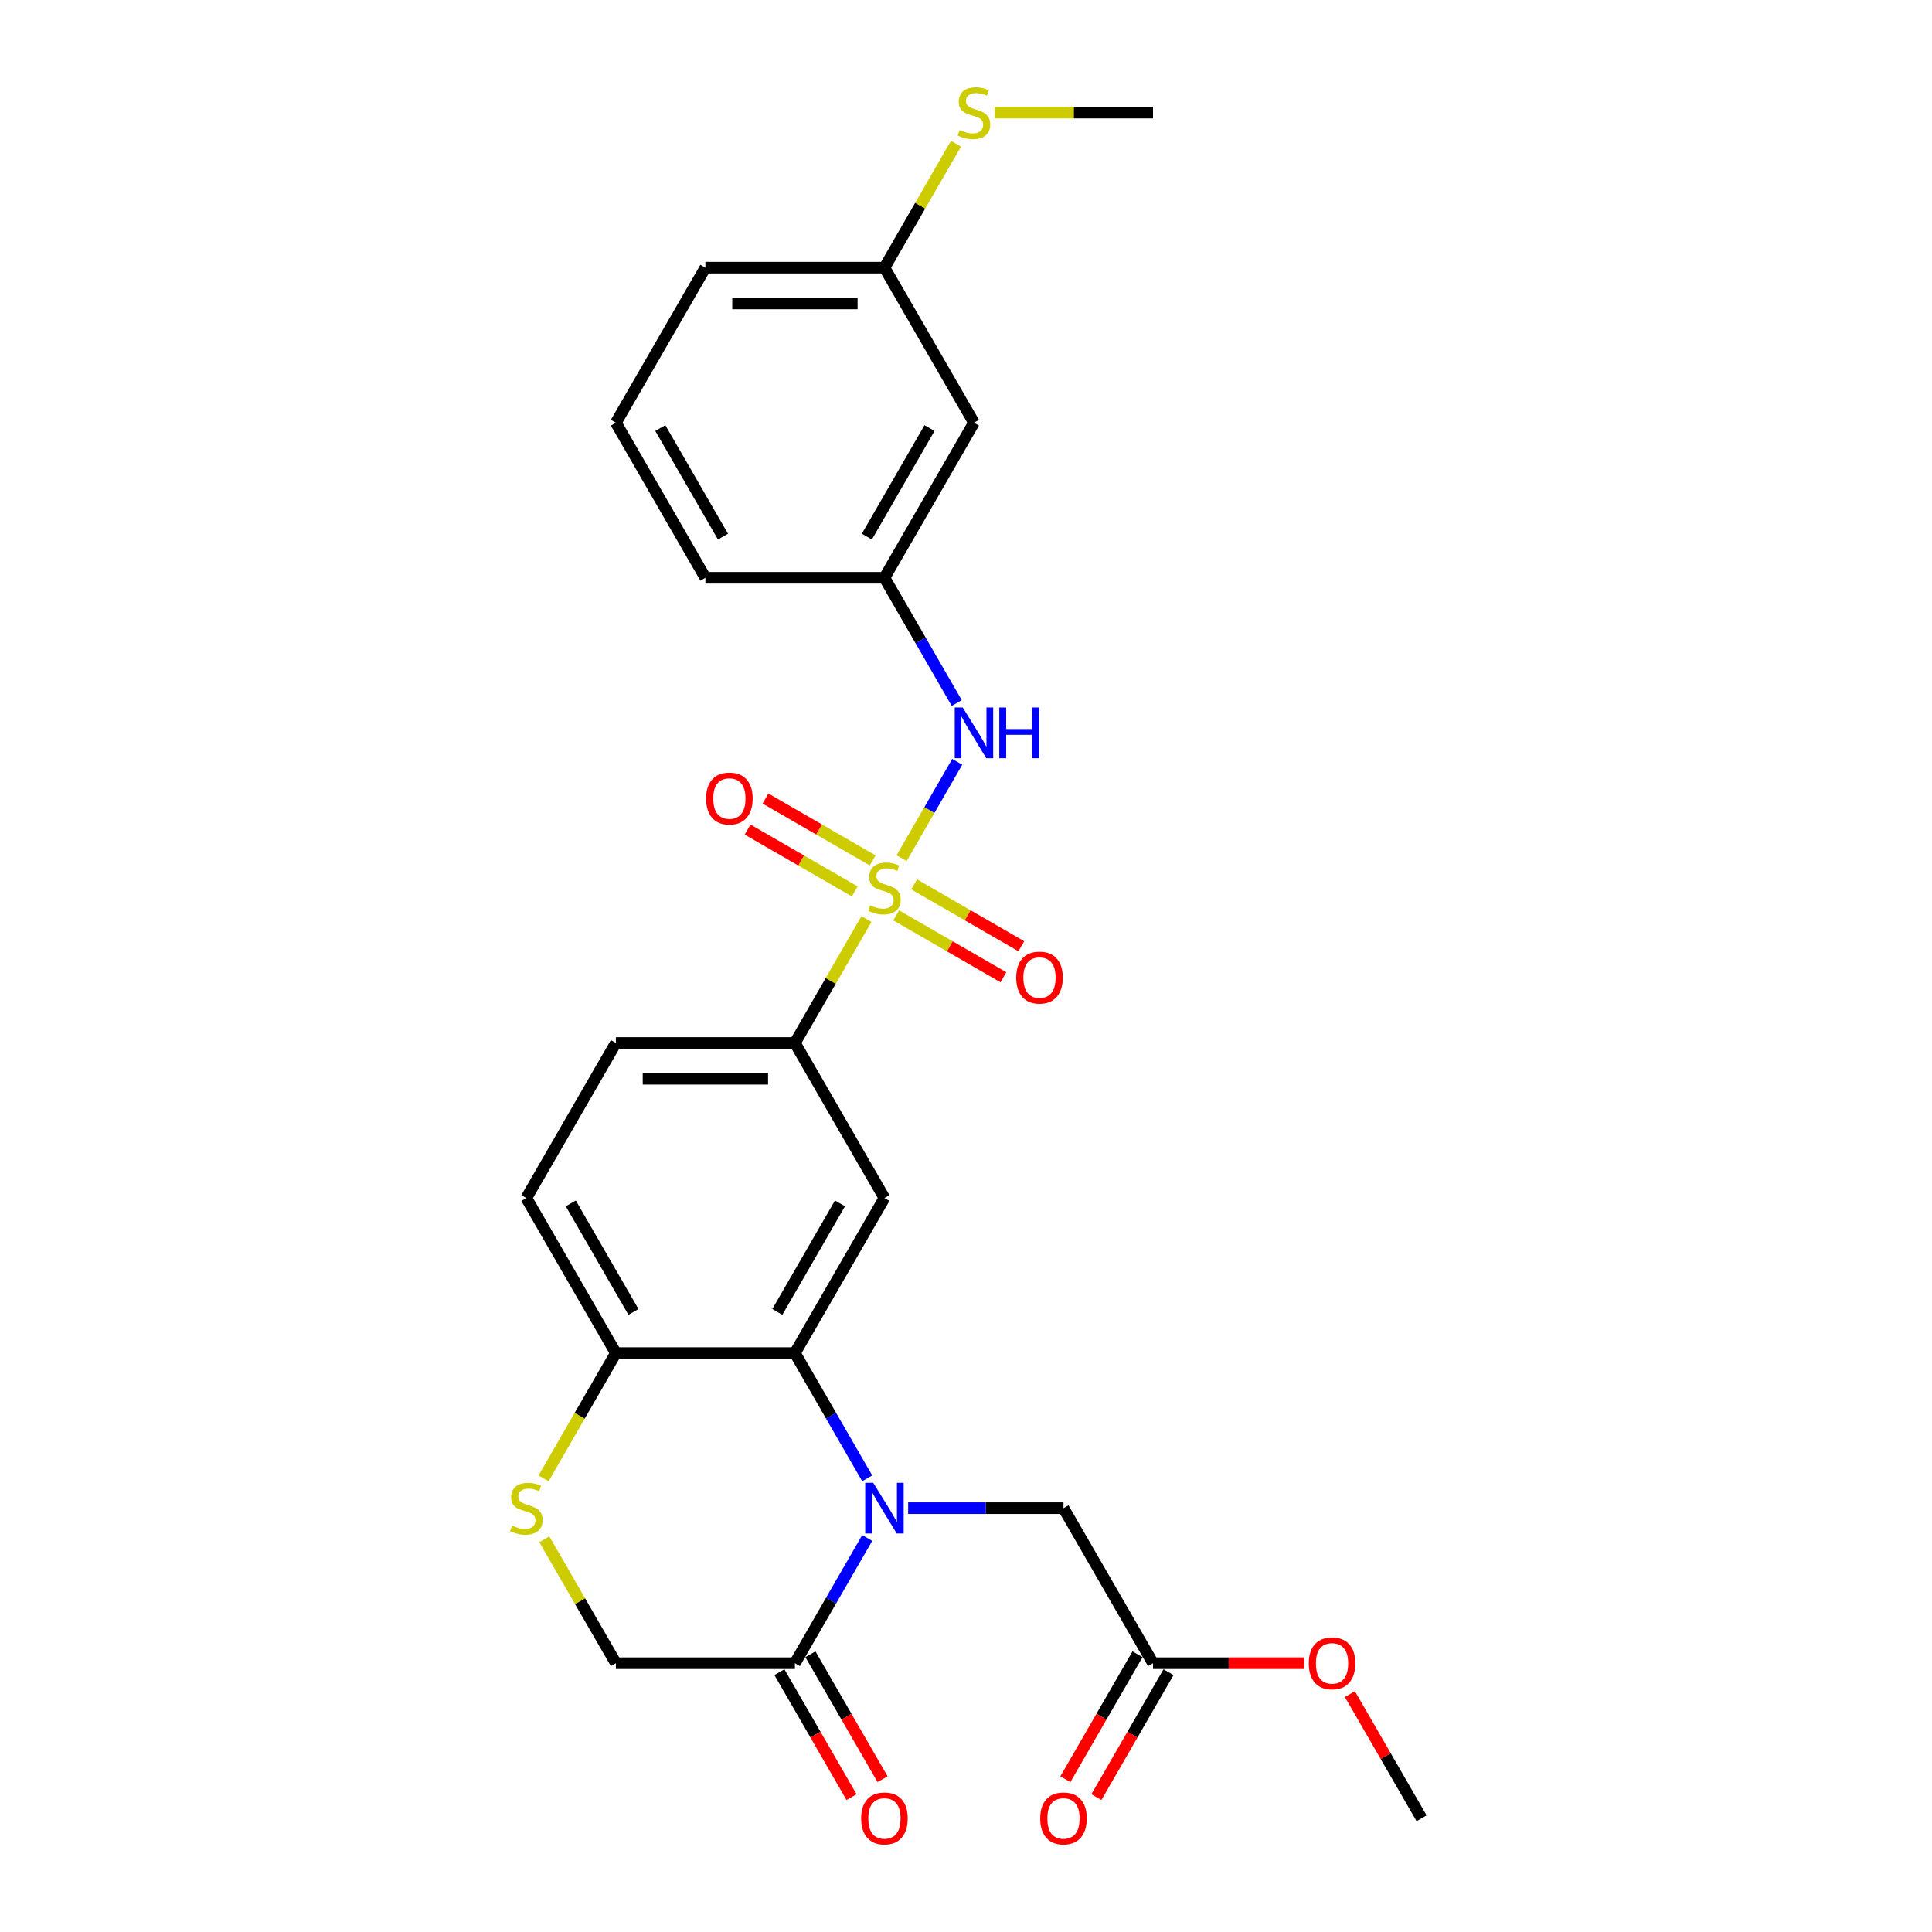 <?xml version='1.0' encoding='iso-8859-1'?>
<svg version='1.1' baseProfile='full'
              xmlns='http://www.w3.org/2000/svg'
                      xmlns:rdkit='http://www.rdkit.org/xml'
                      xmlns:xlink='http://www.w3.org/1999/xlink'
                  xml:space='preserve'
width='1000px' height='1000px' viewBox='0 0 1000 1000'>
<!-- END OF HEADER -->
<rect style='opacity:1.0;fill:#FFFFFF;stroke:none' width='1000' height='1000' x='0' y='0'> </rect>
<path class='bond-4' d='M 448.486,475.687 L 429.967,507.763' style='fill:none;fill-rule:evenodd;stroke:#CCCC00;stroke-width:6px;stroke-linecap:butt;stroke-linejoin:miter;stroke-opacity:1' />
<path class='bond-4' d='M 429.967,507.763 L 411.448,539.839' style='fill:none;fill-rule:evenodd;stroke:#000000;stroke-width:6px;stroke-linecap:butt;stroke-linejoin:miter;stroke-opacity:1' />
<path class='bond-5' d='M 466.679,444.177 L 481.073,419.246' style='fill:none;fill-rule:evenodd;stroke:#CCCC00;stroke-width:6px;stroke-linecap:butt;stroke-linejoin:miter;stroke-opacity:1' />
<path class='bond-5' d='M 481.073,419.246 L 495.466,394.315' style='fill:none;fill-rule:evenodd;stroke:#0000FF;stroke-width:6px;stroke-linecap:butt;stroke-linejoin:miter;stroke-opacity:1' />
<path class='bond-9' d='M 463.884,473.801 L 491.62,489.815' style='fill:none;fill-rule:evenodd;stroke:#CCCC00;stroke-width:6px;stroke-linecap:butt;stroke-linejoin:miter;stroke-opacity:1' />
<path class='bond-9' d='M 491.62,489.815 L 519.357,505.829' style='fill:none;fill-rule:evenodd;stroke:#FF0000;stroke-width:6px;stroke-linecap:butt;stroke-linejoin:miter;stroke-opacity:1' />
<path class='bond-9' d='M 473.152,457.75 L 500.888,473.763' style='fill:none;fill-rule:evenodd;stroke:#CCCC00;stroke-width:6px;stroke-linecap:butt;stroke-linejoin:miter;stroke-opacity:1' />
<path class='bond-9' d='M 500.888,473.763 L 528.625,489.777' style='fill:none;fill-rule:evenodd;stroke:#FF0000;stroke-width:6px;stroke-linecap:butt;stroke-linejoin:miter;stroke-opacity:1' />
<path class='bond-10' d='M 451.688,445.357 L 423.951,429.344' style='fill:none;fill-rule:evenodd;stroke:#CCCC00;stroke-width:6px;stroke-linecap:butt;stroke-linejoin:miter;stroke-opacity:1' />
<path class='bond-10' d='M 423.951,429.344 L 396.215,413.33' style='fill:none;fill-rule:evenodd;stroke:#FF0000;stroke-width:6px;stroke-linecap:butt;stroke-linejoin:miter;stroke-opacity:1' />
<path class='bond-10' d='M 442.42,461.409 L 414.684,445.396' style='fill:none;fill-rule:evenodd;stroke:#CCCC00;stroke-width:6px;stroke-linecap:butt;stroke-linejoin:miter;stroke-opacity:1' />
<path class='bond-10' d='M 414.684,445.396 L 386.947,429.382' style='fill:none;fill-rule:evenodd;stroke:#FF0000;stroke-width:6px;stroke-linecap:butt;stroke-linejoin:miter;stroke-opacity:1' />
<path class='bond-0' d='M 448.872,765.179 L 430.16,732.769' style='fill:none;fill-rule:evenodd;stroke:#0000FF;stroke-width:6px;stroke-linecap:butt;stroke-linejoin:miter;stroke-opacity:1' />
<path class='bond-0' d='M 430.16,732.769 L 411.448,700.359' style='fill:none;fill-rule:evenodd;stroke:#000000;stroke-width:6px;stroke-linecap:butt;stroke-linejoin:miter;stroke-opacity:1' />
<path class='bond-3' d='M 448.872,796.058 L 430.16,828.468' style='fill:none;fill-rule:evenodd;stroke:#0000FF;stroke-width:6px;stroke-linecap:butt;stroke-linejoin:miter;stroke-opacity:1' />
<path class='bond-3' d='M 430.16,828.468 L 411.448,860.878' style='fill:none;fill-rule:evenodd;stroke:#000000;stroke-width:6px;stroke-linecap:butt;stroke-linejoin:miter;stroke-opacity:1' />
<path class='bond-8' d='M 470.056,780.619 L 510.259,780.619' style='fill:none;fill-rule:evenodd;stroke:#0000FF;stroke-width:6px;stroke-linecap:butt;stroke-linejoin:miter;stroke-opacity:1' />
<path class='bond-8' d='M 510.259,780.619 L 550.462,780.619' style='fill:none;fill-rule:evenodd;stroke:#000000;stroke-width:6px;stroke-linecap:butt;stroke-linejoin:miter;stroke-opacity:1' />
<path class='bond-1' d='M 411.448,700.359 L 457.786,620.099' style='fill:none;fill-rule:evenodd;stroke:#000000;stroke-width:6px;stroke-linecap:butt;stroke-linejoin:miter;stroke-opacity:1' />
<path class='bond-1' d='M 402.347,679.052 L 434.783,622.87' style='fill:none;fill-rule:evenodd;stroke:#000000;stroke-width:6px;stroke-linecap:butt;stroke-linejoin:miter;stroke-opacity:1' />
<path class='bond-27' d='M 411.448,700.359 L 318.772,700.359' style='fill:none;fill-rule:evenodd;stroke:#000000;stroke-width:6px;stroke-linecap:butt;stroke-linejoin:miter;stroke-opacity:1' />
<path class='bond-2' d='M 457.786,620.099 L 411.448,539.839' style='fill:none;fill-rule:evenodd;stroke:#000000;stroke-width:6px;stroke-linecap:butt;stroke-linejoin:miter;stroke-opacity:1' />
<path class='bond-14' d='M 403.422,865.512 L 422.091,897.848' style='fill:none;fill-rule:evenodd;stroke:#000000;stroke-width:6px;stroke-linecap:butt;stroke-linejoin:miter;stroke-opacity:1' />
<path class='bond-14' d='M 422.091,897.848 L 440.76,930.184' style='fill:none;fill-rule:evenodd;stroke:#FF0000;stroke-width:6px;stroke-linecap:butt;stroke-linejoin:miter;stroke-opacity:1' />
<path class='bond-14' d='M 419.474,856.245 L 438.143,888.58' style='fill:none;fill-rule:evenodd;stroke:#000000;stroke-width:6px;stroke-linecap:butt;stroke-linejoin:miter;stroke-opacity:1' />
<path class='bond-14' d='M 438.143,888.58 L 456.812,920.916' style='fill:none;fill-rule:evenodd;stroke:#FF0000;stroke-width:6px;stroke-linecap:butt;stroke-linejoin:miter;stroke-opacity:1' />
<path class='bond-29' d='M 411.448,860.878 L 318.772,860.878' style='fill:none;fill-rule:evenodd;stroke:#000000;stroke-width:6px;stroke-linecap:butt;stroke-linejoin:miter;stroke-opacity:1' />
<path class='bond-15' d='M 411.448,539.839 L 318.772,539.839' style='fill:none;fill-rule:evenodd;stroke:#000000;stroke-width:6px;stroke-linecap:butt;stroke-linejoin:miter;stroke-opacity:1' />
<path class='bond-15' d='M 397.547,558.374 L 332.673,558.374' style='fill:none;fill-rule:evenodd;stroke:#000000;stroke-width:6px;stroke-linecap:butt;stroke-linejoin:miter;stroke-opacity:1' />
<path class='bond-13' d='M 495.21,363.88 L 476.498,331.47' style='fill:none;fill-rule:evenodd;stroke:#0000FF;stroke-width:6px;stroke-linecap:butt;stroke-linejoin:miter;stroke-opacity:1' />
<path class='bond-13' d='M 476.498,331.47 L 457.786,299.06' style='fill:none;fill-rule:evenodd;stroke:#000000;stroke-width:6px;stroke-linecap:butt;stroke-linejoin:miter;stroke-opacity:1' />
<path class='bond-6' d='M 281.327,765.216 L 300.049,732.787' style='fill:none;fill-rule:evenodd;stroke:#CCCC00;stroke-width:6px;stroke-linecap:butt;stroke-linejoin:miter;stroke-opacity:1' />
<path class='bond-6' d='M 300.049,732.787 L 318.772,700.359' style='fill:none;fill-rule:evenodd;stroke:#000000;stroke-width:6px;stroke-linecap:butt;stroke-linejoin:miter;stroke-opacity:1' />
<path class='bond-12' d='M 281.733,796.726 L 300.253,828.802' style='fill:none;fill-rule:evenodd;stroke:#CCCC00;stroke-width:6px;stroke-linecap:butt;stroke-linejoin:miter;stroke-opacity:1' />
<path class='bond-12' d='M 300.253,828.802 L 318.772,860.878' style='fill:none;fill-rule:evenodd;stroke:#000000;stroke-width:6px;stroke-linecap:butt;stroke-linejoin:miter;stroke-opacity:1' />
<path class='bond-7' d='M 318.772,700.359 L 272.434,620.099' style='fill:none;fill-rule:evenodd;stroke:#000000;stroke-width:6px;stroke-linecap:butt;stroke-linejoin:miter;stroke-opacity:1' />
<path class='bond-7' d='M 327.873,679.052 L 295.437,622.87' style='fill:none;fill-rule:evenodd;stroke:#000000;stroke-width:6px;stroke-linecap:butt;stroke-linejoin:miter;stroke-opacity:1' />
<path class='bond-11' d='M 550.462,780.619 L 596.8,860.878' style='fill:none;fill-rule:evenodd;stroke:#000000;stroke-width:6px;stroke-linecap:butt;stroke-linejoin:miter;stroke-opacity:1' />
<path class='bond-17' d='M 588.774,856.245 L 570.105,888.58' style='fill:none;fill-rule:evenodd;stroke:#000000;stroke-width:6px;stroke-linecap:butt;stroke-linejoin:miter;stroke-opacity:1' />
<path class='bond-17' d='M 570.105,888.58 L 551.436,920.916' style='fill:none;fill-rule:evenodd;stroke:#FF0000;stroke-width:6px;stroke-linecap:butt;stroke-linejoin:miter;stroke-opacity:1' />
<path class='bond-17' d='M 604.826,865.512 L 586.157,897.848' style='fill:none;fill-rule:evenodd;stroke:#000000;stroke-width:6px;stroke-linecap:butt;stroke-linejoin:miter;stroke-opacity:1' />
<path class='bond-17' d='M 586.157,897.848 L 567.488,930.184' style='fill:none;fill-rule:evenodd;stroke:#FF0000;stroke-width:6px;stroke-linecap:butt;stroke-linejoin:miter;stroke-opacity:1' />
<path class='bond-21' d='M 596.8,860.878 L 635.956,860.878' style='fill:none;fill-rule:evenodd;stroke:#000000;stroke-width:6px;stroke-linecap:butt;stroke-linejoin:miter;stroke-opacity:1' />
<path class='bond-21' d='M 635.956,860.878 L 675.111,860.878' style='fill:none;fill-rule:evenodd;stroke:#FF0000;stroke-width:6px;stroke-linecap:butt;stroke-linejoin:miter;stroke-opacity:1' />
<path class='bond-16' d='M 457.786,299.06 L 504.124,218.8' style='fill:none;fill-rule:evenodd;stroke:#000000;stroke-width:6px;stroke-linecap:butt;stroke-linejoin:miter;stroke-opacity:1' />
<path class='bond-16' d='M 448.685,277.753 L 481.121,221.571' style='fill:none;fill-rule:evenodd;stroke:#000000;stroke-width:6px;stroke-linecap:butt;stroke-linejoin:miter;stroke-opacity:1' />
<path class='bond-23' d='M 457.786,299.06 L 365.11,299.06' style='fill:none;fill-rule:evenodd;stroke:#000000;stroke-width:6px;stroke-linecap:butt;stroke-linejoin:miter;stroke-opacity:1' />
<path class='bond-18' d='M 318.772,539.839 L 272.434,620.099' style='fill:none;fill-rule:evenodd;stroke:#000000;stroke-width:6px;stroke-linecap:butt;stroke-linejoin:miter;stroke-opacity:1' />
<path class='bond-19' d='M 504.124,218.8 L 457.786,138.54' style='fill:none;fill-rule:evenodd;stroke:#000000;stroke-width:6px;stroke-linecap:butt;stroke-linejoin:miter;stroke-opacity:1' />
<path class='bond-20' d='M 457.786,138.54 L 476.305,106.464' style='fill:none;fill-rule:evenodd;stroke:#000000;stroke-width:6px;stroke-linecap:butt;stroke-linejoin:miter;stroke-opacity:1' />
<path class='bond-20' d='M 476.305,106.464 L 494.824,74.388' style='fill:none;fill-rule:evenodd;stroke:#CCCC00;stroke-width:6px;stroke-linecap:butt;stroke-linejoin:miter;stroke-opacity:1' />
<path class='bond-28' d='M 457.786,138.54 L 365.11,138.54' style='fill:none;fill-rule:evenodd;stroke:#000000;stroke-width:6px;stroke-linecap:butt;stroke-linejoin:miter;stroke-opacity:1' />
<path class='bond-28' d='M 443.885,157.075 L 379.011,157.075' style='fill:none;fill-rule:evenodd;stroke:#000000;stroke-width:6px;stroke-linecap:butt;stroke-linejoin:miter;stroke-opacity:1' />
<path class='bond-25' d='M 514.856,58.281 L 555.828,58.281' style='fill:none;fill-rule:evenodd;stroke:#CCCC00;stroke-width:6px;stroke-linecap:butt;stroke-linejoin:miter;stroke-opacity:1' />
<path class='bond-25' d='M 555.828,58.281 L 596.8,58.281' style='fill:none;fill-rule:evenodd;stroke:#000000;stroke-width:6px;stroke-linecap:butt;stroke-linejoin:miter;stroke-opacity:1' />
<path class='bond-26' d='M 698.711,876.874 L 717.263,909.006' style='fill:none;fill-rule:evenodd;stroke:#FF0000;stroke-width:6px;stroke-linecap:butt;stroke-linejoin:miter;stroke-opacity:1' />
<path class='bond-26' d='M 717.263,909.006 L 735.814,941.138' style='fill:none;fill-rule:evenodd;stroke:#000000;stroke-width:6px;stroke-linecap:butt;stroke-linejoin:miter;stroke-opacity:1' />
<path class='bond-22' d='M 318.772,218.8 L 365.11,299.06' style='fill:none;fill-rule:evenodd;stroke:#000000;stroke-width:6px;stroke-linecap:butt;stroke-linejoin:miter;stroke-opacity:1' />
<path class='bond-22' d='M 341.775,221.571 L 374.211,277.753' style='fill:none;fill-rule:evenodd;stroke:#000000;stroke-width:6px;stroke-linecap:butt;stroke-linejoin:miter;stroke-opacity:1' />
<path class='bond-24' d='M 318.772,218.8 L 365.11,138.54' style='fill:none;fill-rule:evenodd;stroke:#000000;stroke-width:6px;stroke-linecap:butt;stroke-linejoin:miter;stroke-opacity:1' />
<path  class='atom-0' d='M 450.372 468.588
Q 450.668 468.699, 451.892 469.218
Q 453.115 469.737, 454.45 470.07
Q 455.821 470.367, 457.156 470.367
Q 459.639 470.367, 461.085 469.181
Q 462.531 467.957, 462.531 465.844
Q 462.531 464.399, 461.79 463.509
Q 461.085 462.619, 459.973 462.137
Q 458.861 461.655, 457.007 461.099
Q 454.672 460.395, 453.263 459.728
Q 451.892 459.06, 450.891 457.652
Q 449.927 456.243, 449.927 453.871
Q 449.927 450.571, 452.151 448.532
Q 454.413 446.494, 458.861 446.494
Q 461.901 446.494, 465.348 447.939
L 464.496 450.794
Q 461.345 449.496, 458.972 449.496
Q 456.414 449.496, 455.006 450.571
Q 453.597 451.609, 453.634 453.426
Q 453.634 454.834, 454.338 455.687
Q 455.08 456.54, 456.118 457.022
Q 457.193 457.503, 458.972 458.06
Q 461.345 458.801, 462.753 459.542
Q 464.162 460.284, 465.163 461.804
Q 466.201 463.286, 466.201 465.844
Q 466.201 469.477, 463.754 471.442
Q 461.345 473.37, 457.304 473.37
Q 454.969 473.37, 453.189 472.851
Q 451.447 472.369, 449.371 471.516
L 450.372 468.588
' fill='#CCCC00'/>
<path  class='atom-1' d='M 451.984 767.496
L 460.585 781.397
Q 461.437 782.769, 462.809 785.252
Q 464.181 787.736, 464.255 787.884
L 464.255 767.496
L 467.739 767.496
L 467.739 793.741
L 464.143 793.741
L 454.913 778.543
Q 453.838 776.763, 452.689 774.724
Q 451.577 772.686, 451.243 772.055
L 451.243 793.741
L 447.833 793.741
L 447.833 767.496
L 451.984 767.496
' fill='#0000FF'/>
<path  class='atom-6' d='M 498.322 366.197
L 506.923 380.098
Q 507.775 381.47, 509.147 383.953
Q 510.519 386.437, 510.593 386.585
L 510.593 366.197
L 514.077 366.197
L 514.077 392.443
L 510.482 392.443
L 501.251 377.244
Q 500.176 375.464, 499.027 373.425
Q 497.915 371.387, 497.581 370.756
L 497.581 392.443
L 494.171 392.443
L 494.171 366.197
L 498.322 366.197
' fill='#0000FF'/>
<path  class='atom-6' d='M 517.228 366.197
L 520.787 366.197
L 520.787 377.355
L 534.207 377.355
L 534.207 366.197
L 537.765 366.197
L 537.765 392.443
L 534.207 392.443
L 534.207 380.321
L 520.787 380.321
L 520.787 392.443
L 517.228 392.443
L 517.228 366.197
' fill='#0000FF'/>
<path  class='atom-7' d='M 265.02 789.627
Q 265.316 789.738, 266.54 790.257
Q 267.763 790.776, 269.098 791.109
Q 270.469 791.406, 271.804 791.406
Q 274.287 791.406, 275.733 790.22
Q 277.179 788.996, 277.179 786.883
Q 277.179 785.438, 276.437 784.548
Q 275.733 783.658, 274.621 783.176
Q 273.509 782.695, 271.655 782.138
Q 269.32 781.434, 267.911 780.767
Q 266.54 780.1, 265.539 778.691
Q 264.575 777.282, 264.575 774.91
Q 264.575 771.61, 266.799 769.572
Q 269.06 767.533, 273.509 767.533
Q 276.549 767.533, 279.996 768.978
L 279.144 771.833
Q 275.993 770.535, 273.62 770.535
Q 271.062 770.535, 269.654 771.61
Q 268.245 772.648, 268.282 774.465
Q 268.282 775.874, 268.986 776.726
Q 269.728 777.579, 270.766 778.061
Q 271.841 778.543, 273.62 779.099
Q 275.993 779.84, 277.401 780.582
Q 278.81 781.323, 279.811 782.843
Q 280.849 784.326, 280.849 786.883
Q 280.849 790.516, 278.402 792.481
Q 275.993 794.409, 271.952 794.409
Q 269.617 794.409, 267.837 793.89
Q 266.095 793.408, 264.019 792.555
L 265.02 789.627
' fill='#CCCC00'/>
<path  class='atom-10' d='M 525.998 505.992
Q 525.998 499.69, 529.112 496.168
Q 532.226 492.646, 538.046 492.646
Q 543.866 492.646, 546.98 496.168
Q 550.094 499.69, 550.094 505.992
Q 550.094 512.368, 546.943 516.001
Q 543.792 519.596, 538.046 519.596
Q 532.263 519.596, 529.112 516.001
Q 525.998 512.405, 525.998 505.992
M 538.046 516.631
Q 542.049 516.631, 544.199 513.962
Q 546.387 511.256, 546.387 505.992
Q 546.387 500.839, 544.199 498.244
Q 542.049 495.612, 538.046 495.612
Q 534.042 495.612, 531.855 498.207
Q 529.705 500.802, 529.705 505.992
Q 529.705 511.293, 531.855 513.962
Q 534.042 516.631, 538.046 516.631
' fill='#FF0000'/>
<path  class='atom-11' d='M 365.478 413.316
Q 365.478 407.014, 368.592 403.492
Q 371.706 399.97, 377.526 399.97
Q 383.346 399.97, 386.46 403.492
Q 389.574 407.014, 389.574 413.316
Q 389.574 419.692, 386.423 423.325
Q 383.272 426.92, 377.526 426.92
Q 371.743 426.92, 368.592 423.325
Q 365.478 419.729, 365.478 413.316
M 377.526 423.955
Q 381.53 423.955, 383.68 421.286
Q 385.867 418.58, 385.867 413.316
Q 385.867 408.163, 383.68 405.568
Q 381.53 402.936, 377.526 402.936
Q 373.523 402.936, 371.335 405.531
Q 369.185 408.126, 369.185 413.316
Q 369.185 418.617, 371.335 421.286
Q 373.523 423.955, 377.526 423.955
' fill='#FF0000'/>
<path  class='atom-15' d='M 445.738 941.212
Q 445.738 934.91, 448.852 931.389
Q 451.966 927.867, 457.786 927.867
Q 463.606 927.867, 466.72 931.389
Q 469.834 934.91, 469.834 941.212
Q 469.834 947.588, 466.683 951.221
Q 463.532 954.817, 457.786 954.817
Q 452.003 954.817, 448.852 951.221
Q 445.738 947.625, 445.738 941.212
M 457.786 951.851
Q 461.79 951.851, 463.94 949.182
Q 466.127 946.476, 466.127 941.212
Q 466.127 936.059, 463.94 933.465
Q 461.79 930.833, 457.786 930.833
Q 453.782 930.833, 451.595 933.427
Q 449.445 936.022, 449.445 941.212
Q 449.445 946.513, 451.595 949.182
Q 453.782 951.851, 457.786 951.851
' fill='#FF0000'/>
<path  class='atom-18' d='M 538.414 941.212
Q 538.414 934.91, 541.528 931.389
Q 544.642 927.867, 550.462 927.867
Q 556.282 927.867, 559.396 931.389
Q 562.51 934.91, 562.51 941.212
Q 562.51 947.588, 559.359 951.221
Q 556.208 954.817, 550.462 954.817
Q 544.679 954.817, 541.528 951.221
Q 538.414 947.625, 538.414 941.212
M 550.462 951.851
Q 554.466 951.851, 556.616 949.182
Q 558.803 946.476, 558.803 941.212
Q 558.803 936.059, 556.616 933.465
Q 554.466 930.833, 550.462 930.833
Q 546.458 930.833, 544.271 933.427
Q 542.121 936.022, 542.121 941.212
Q 542.121 946.513, 544.271 949.182
Q 546.458 951.851, 550.462 951.851
' fill='#FF0000'/>
<path  class='atom-21' d='M 496.71 67.289
Q 497.006 67.4, 498.23 67.919
Q 499.453 68.438, 500.788 68.771
Q 502.159 69.068, 503.494 69.068
Q 505.977 69.068, 507.423 67.882
Q 508.869 66.658, 508.869 64.545
Q 508.869 63.1, 508.128 62.21
Q 507.423 61.32, 506.311 60.838
Q 505.199 60.356, 503.345 59.8
Q 501.01 59.096, 499.601 58.429
Q 498.23 57.761, 497.229 56.353
Q 496.265 54.944, 496.265 52.572
Q 496.265 49.272, 498.489 47.233
Q 500.751 45.195, 505.199 45.195
Q 508.239 45.195, 511.686 46.64
L 510.834 49.495
Q 507.683 48.197, 505.31 48.197
Q 502.752 48.197, 501.344 49.272
Q 499.935 50.31, 499.972 52.127
Q 499.972 53.535, 500.676 54.388
Q 501.418 55.241, 502.456 55.723
Q 503.531 56.205, 505.31 56.761
Q 507.683 57.502, 509.091 58.243
Q 510.5 58.985, 511.501 60.505
Q 512.539 61.988, 512.539 64.545
Q 512.539 68.178, 510.092 70.143
Q 507.683 72.071, 503.642 72.071
Q 501.307 72.071, 499.527 71.552
Q 497.785 71.07, 495.709 70.217
L 496.71 67.289
' fill='#CCCC00'/>
<path  class='atom-22' d='M 677.428 860.952
Q 677.428 854.651, 680.542 851.129
Q 683.656 847.607, 689.476 847.607
Q 695.296 847.607, 698.41 851.129
Q 701.524 854.651, 701.524 860.952
Q 701.524 867.329, 698.373 870.962
Q 695.222 874.557, 689.476 874.557
Q 683.693 874.557, 680.542 870.962
Q 677.428 867.366, 677.428 860.952
M 689.476 871.592
Q 693.48 871.592, 695.63 868.923
Q 697.817 866.216, 697.817 860.952
Q 697.817 855.8, 695.63 853.205
Q 693.48 850.573, 689.476 850.573
Q 685.472 850.573, 683.285 853.168
Q 681.135 855.763, 681.135 860.952
Q 681.135 866.254, 683.285 868.923
Q 685.472 871.592, 689.476 871.592
' fill='#FF0000'/>
</svg>
